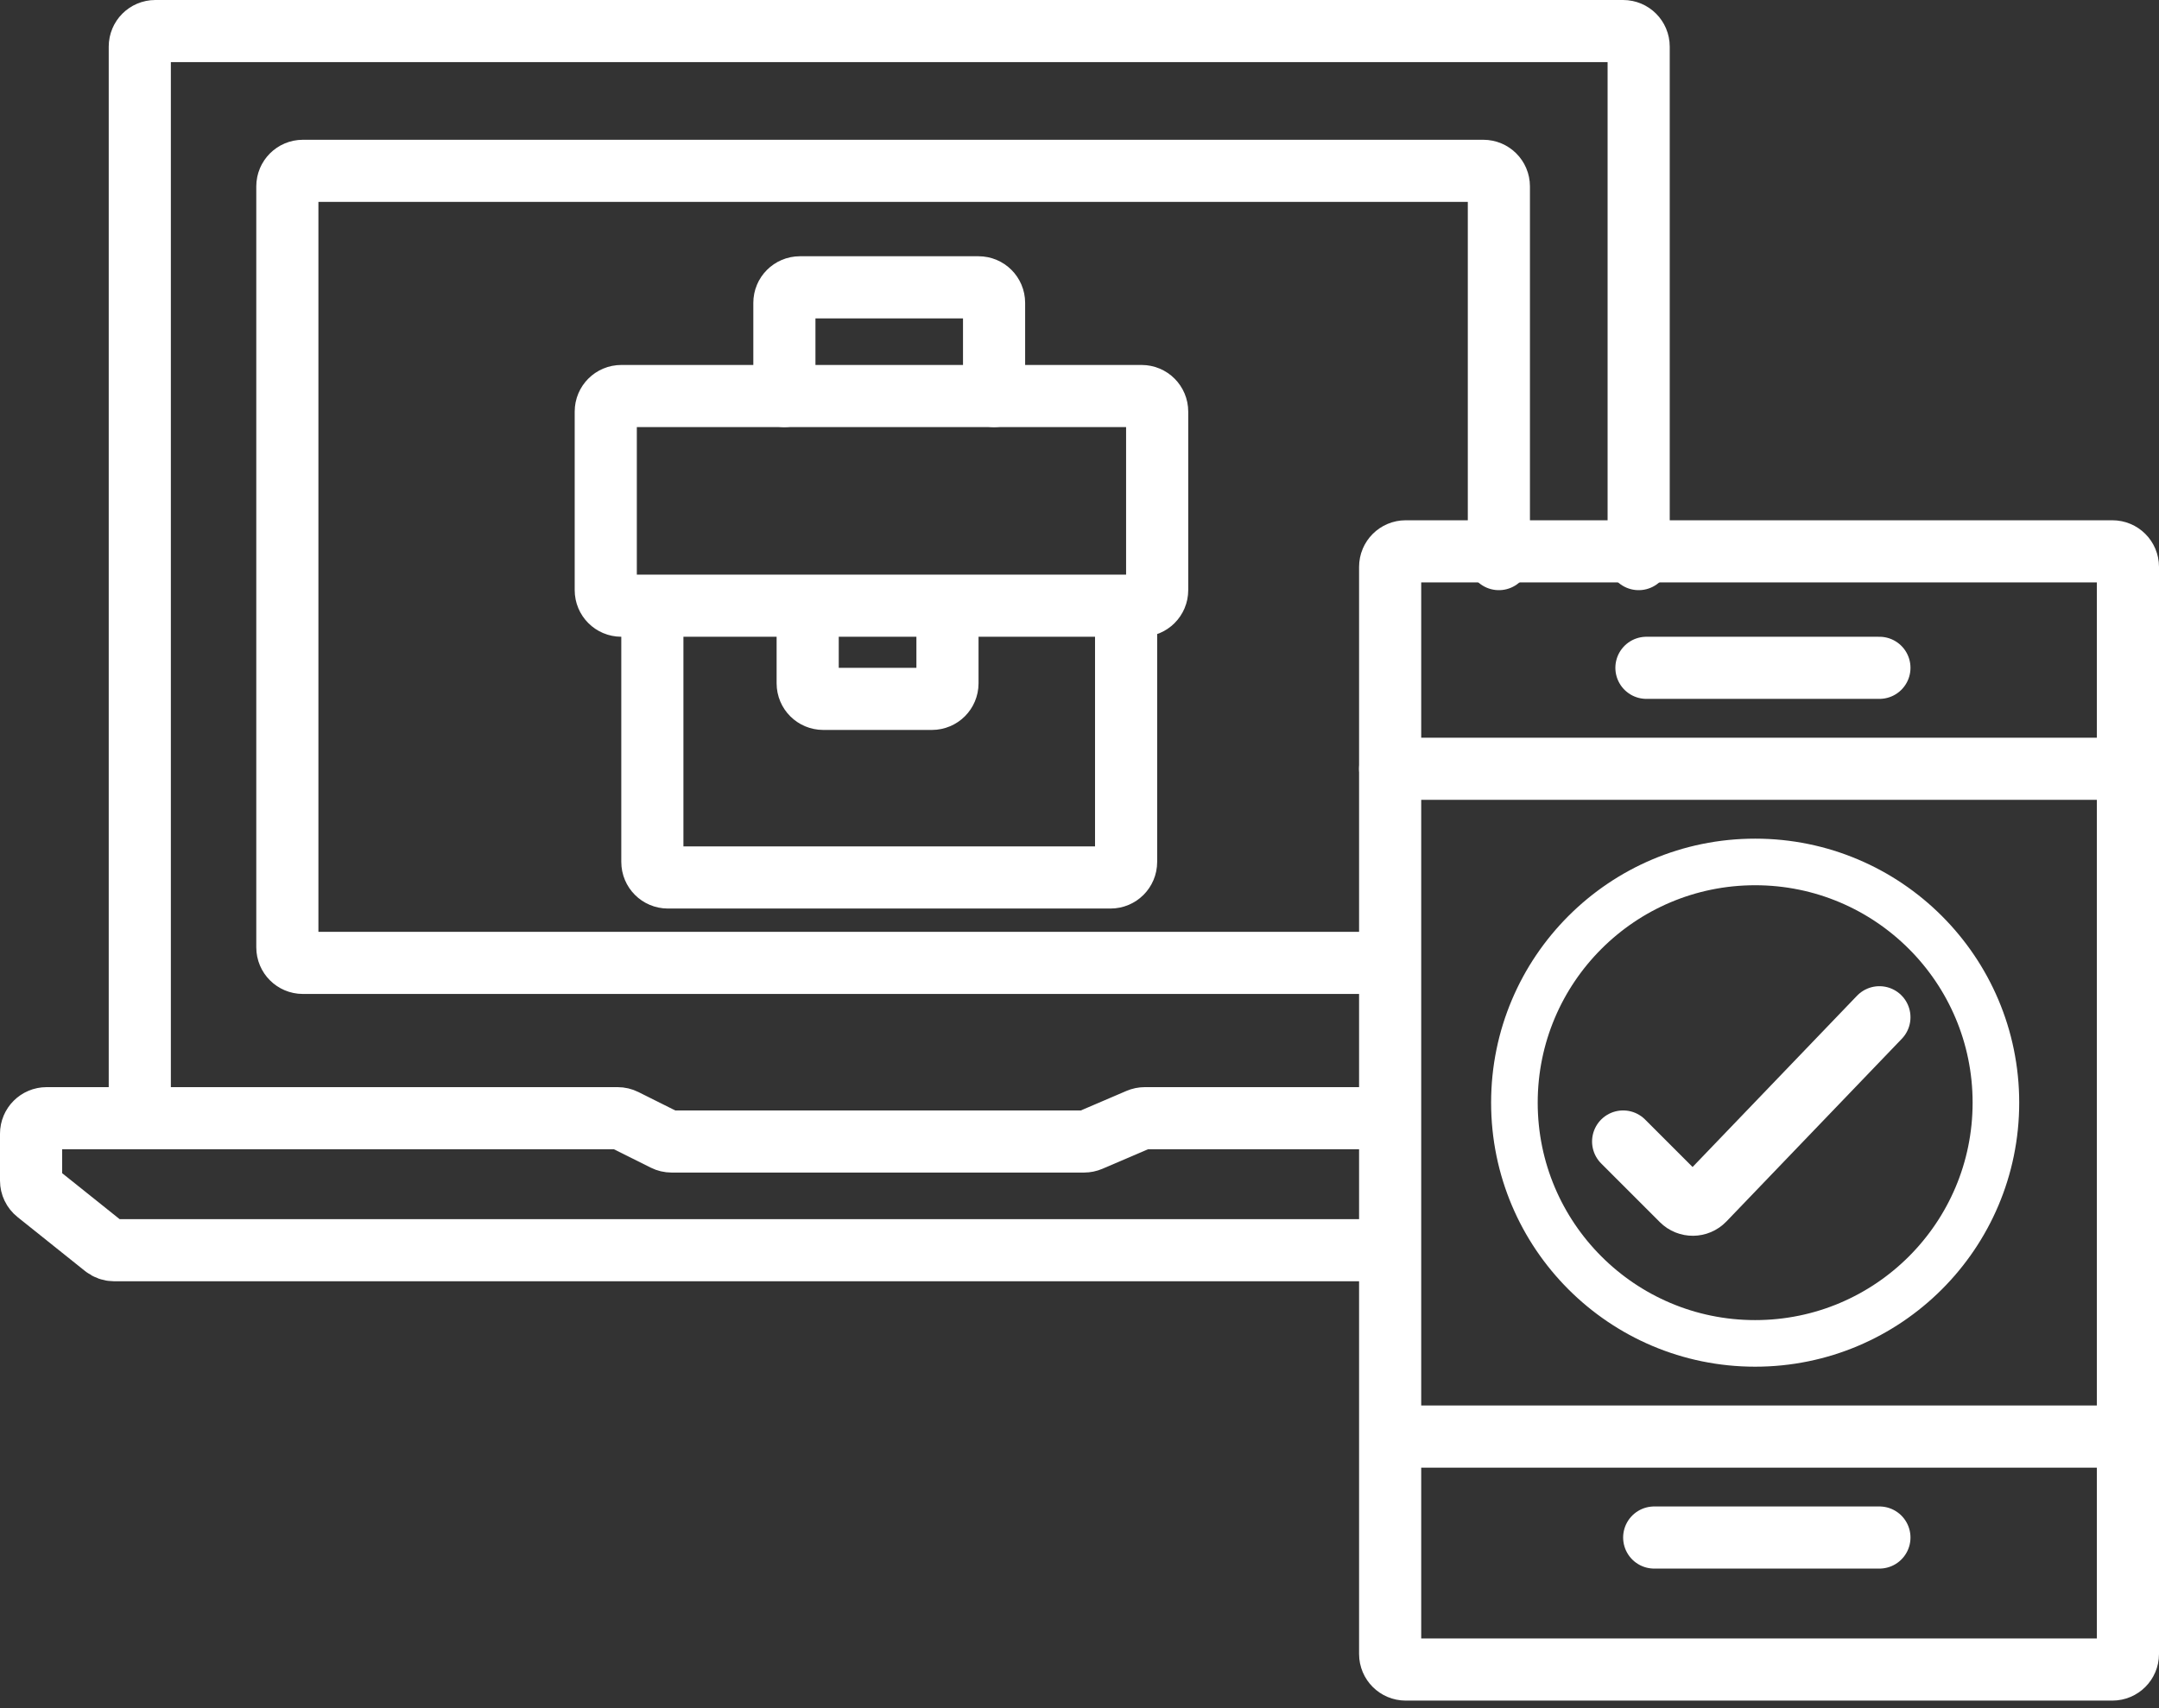 <?xml version="1.0" encoding="UTF-8"?> <svg xmlns="http://www.w3.org/2000/svg" width="139" height="110" viewBox="0 0 139 110" fill="none"><rect x="0" y="0" width="139" height="110" fill="#333333" stroke="none"/> <path d="M105.5 36V3C105.5 2.448 105.052 2 104.5 2H10C9.448 2 9 2.448 9 3V71.5" stroke="white" stroke-width="4" stroke-linecap="round"></path> <path d="M96.5 36V12C96.5 11.448 96.052 11 95.5 11H19.5C18.948 11 18.5 11.448 18.5 12V61C18.5 61.552 18.948 62 19.5 62H89" stroke="white" stroke-width="4" stroke-linecap="round"></path> <path d="M64 25.5V19.5C64 18.948 63.552 18.5 63 18.5H51.5C50.948 18.5 50.5 18.948 50.5 19.5V25.5" stroke="white" stroke-width="4" stroke-linecap="round"></path> <path d="M52 39V44C52 44.552 52.448 45 53 45H60C60.552 45 61 44.552 61 44V39M52 39H61M52 39H42M61 39H72.5M42 39H40C39.448 39 39 38.552 39 38V26.5C39 25.948 39.448 25.5 40 25.5H73.5C74.052 25.5 74.5 25.948 74.5 26.5V38C74.5 38.552 74.052 39 73.5 39H72.5M42 39V55.5C42 56.052 42.448 56.5 43 56.5H71.5C72.052 56.5 72.5 56.052 72.5 55.5V39M89.5 72H73.705C73.57 72 73.436 72.028 73.311 72.081L70.189 73.419C70.064 73.472 69.93 73.5 69.795 73.5H43.236C43.081 73.5 42.928 73.464 42.789 73.394L40.211 72.106C40.072 72.036 39.919 72 39.764 72H3C2.448 72 2 72.448 2 73V76.019C2 76.323 2.138 76.611 2.375 76.8L6.726 80.281C6.903 80.423 7.124 80.5 7.351 80.5H89.5M89.5 80.5V106.5C89.5 107.052 89.948 107.5 90.5 107.5H136C136.552 107.5 137 107.052 137 106.5V36.5C137 35.948 136.552 35.5 136 35.5H90.5C89.948 35.5 89.5 35.948 89.5 36.5V80.5ZM106 43H121" stroke="white" stroke-width="4" stroke-linecap="round"></path> <path d="M89.5 49.5H137" stroke="white" stroke-width="4" stroke-linecap="round"></path> <path d="M90 92.5H136.5" stroke="white" stroke-width="4" stroke-linecap="round"></path> <path d="M106.5 99H121" stroke="white" stroke-width="4" stroke-linecap="round"></path> <path d="M104.5 73.5L108.278 77.278C108.674 77.674 109.319 77.668 109.707 77.264L121 65.5" stroke="white" stroke-width="4" stroke-linecap="round"></path> <circle cx="113" cy="71" r="15.5" stroke="white" stroke-width="3"></circle> </svg> 